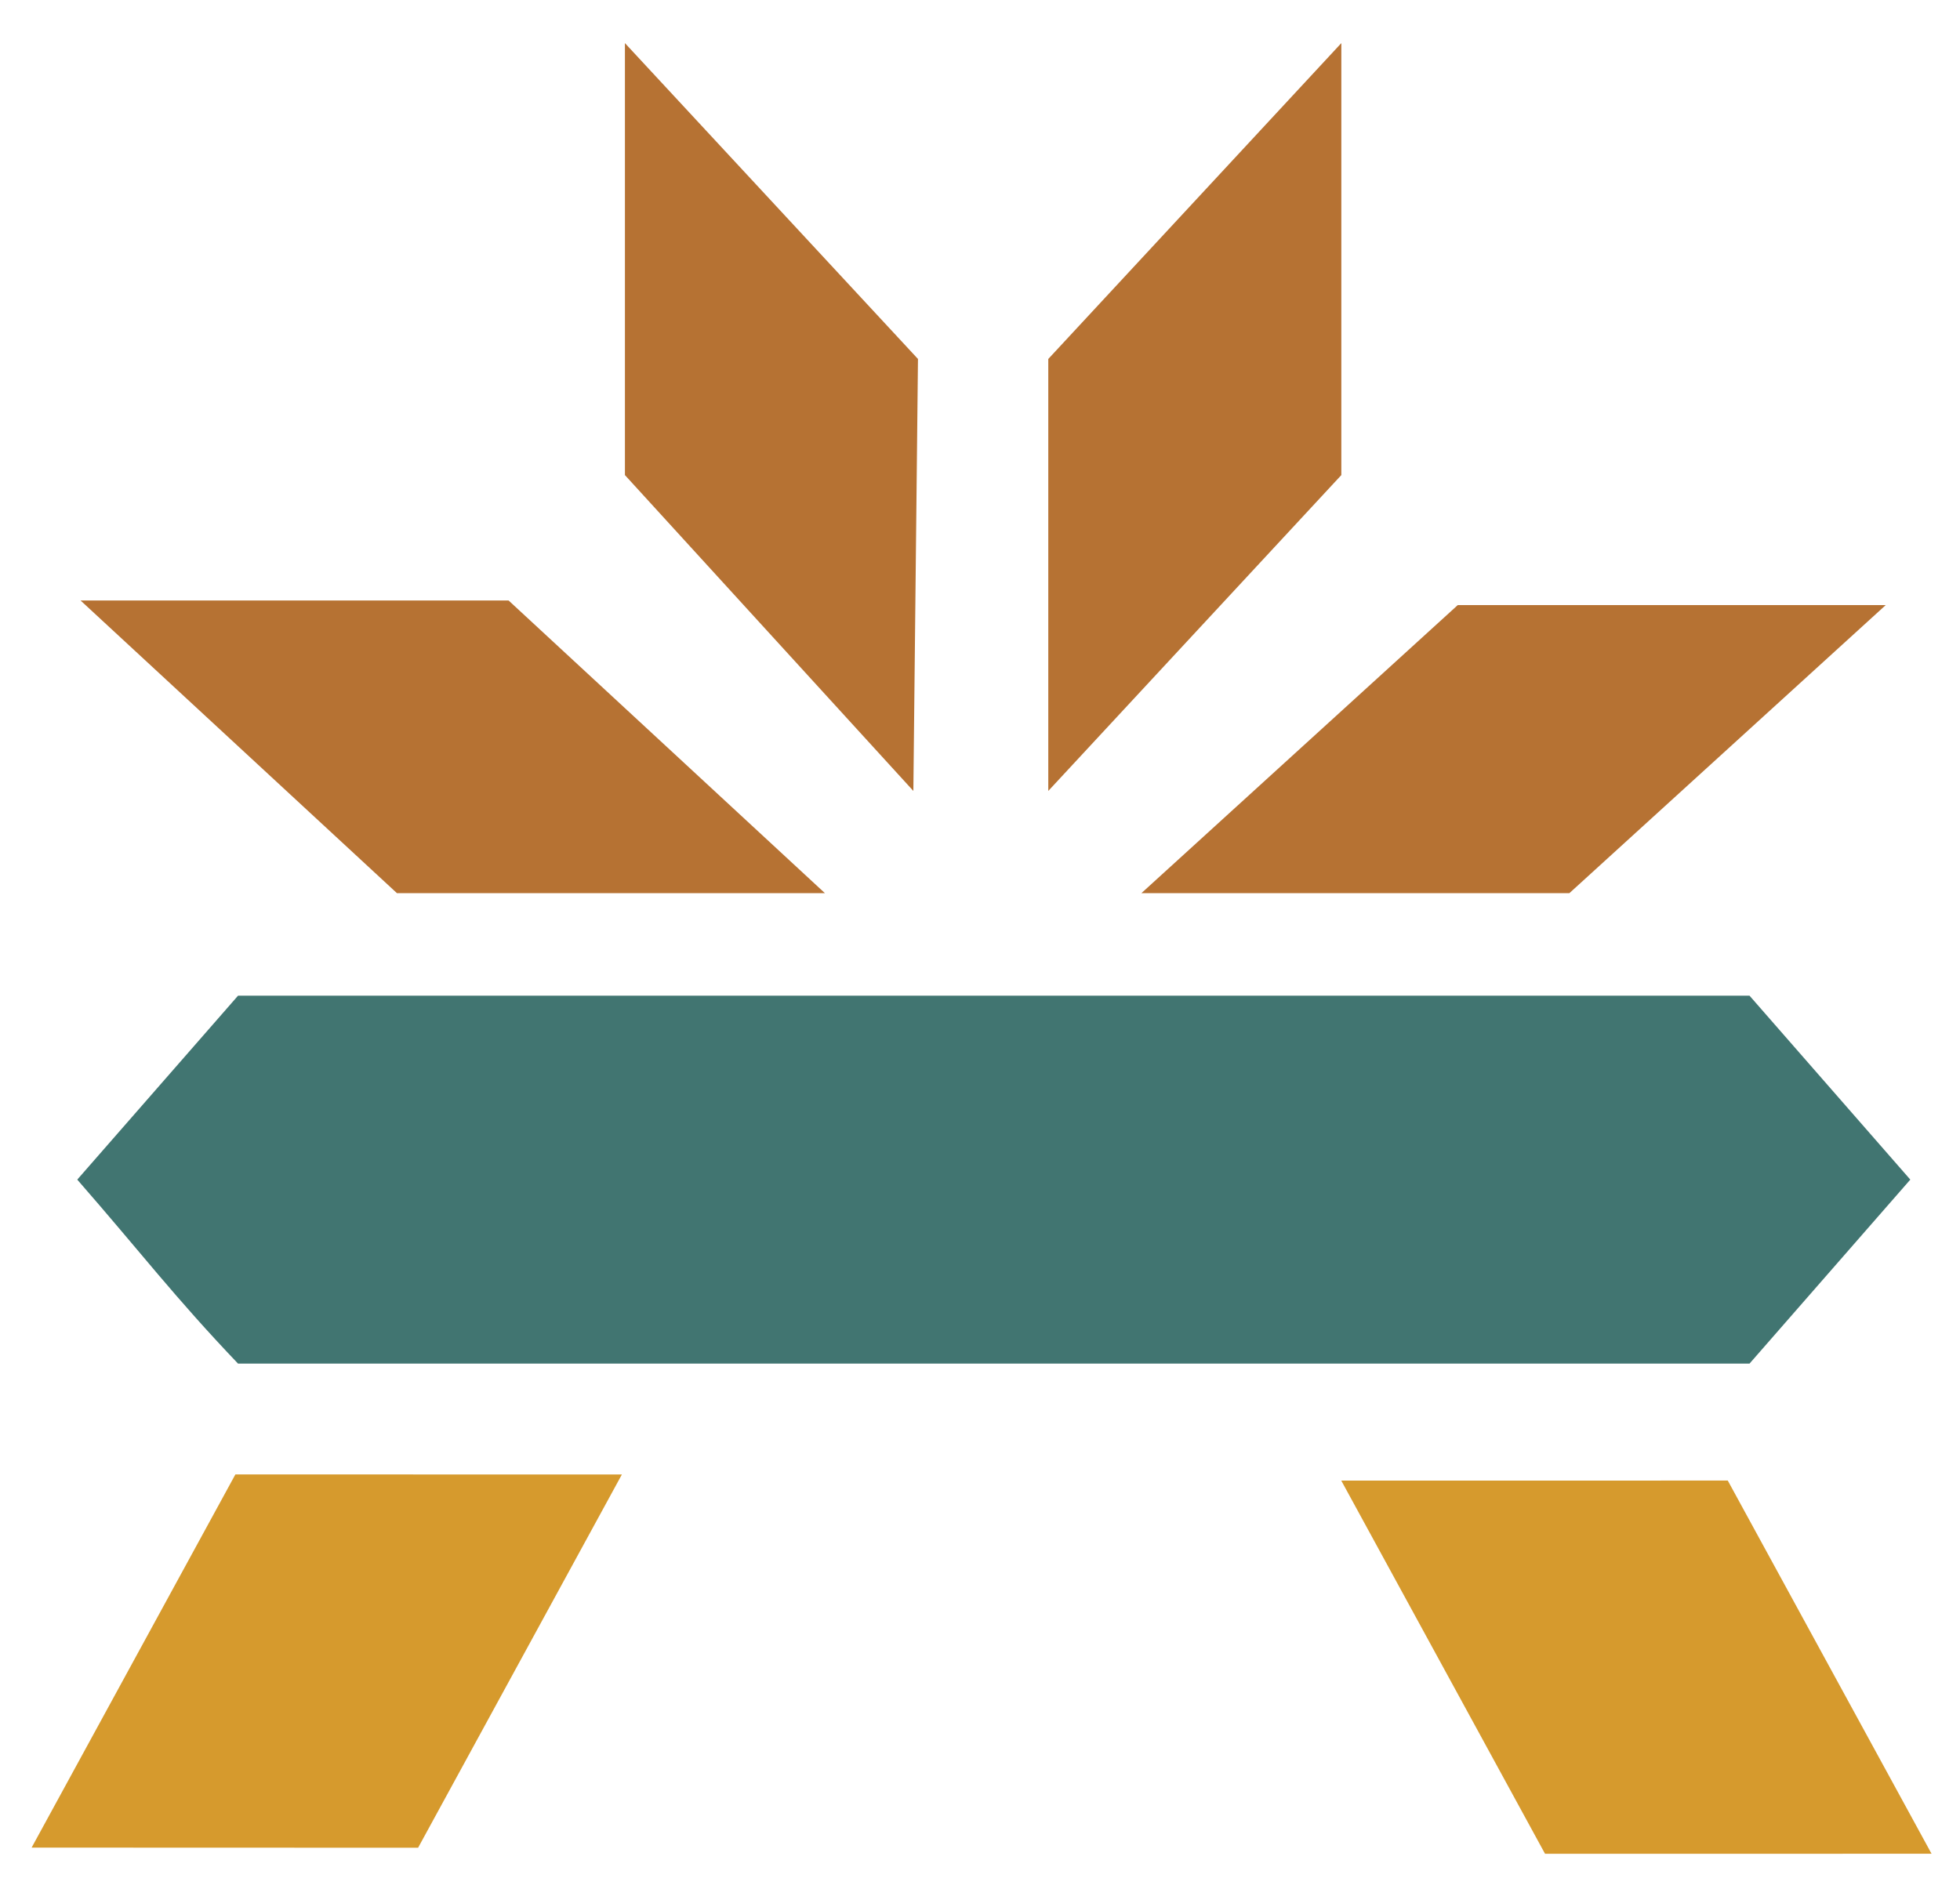 <svg width="31" height="30" viewBox="0 0 31 30" fill="none" xmlns="http://www.w3.org/2000/svg">
<path d="M3.723 23.326L0.5 29.23L6.613 29.232L9.836 23.327L3.723 23.326Z" fill="#D69A2D"/>
<path d="M27.327 23.423L30.55 29.327L24.437 29.328L21.214 23.424L27.327 23.423Z" fill="#D69A2D"/>
<path d="M3.765 21.573H27.671C28.688 20.409 29.197 19.827 30.214 18.662C29.197 17.498 28.688 16.916 27.671 15.752H3.765C2.748 16.916 2.239 17.498 1.222 18.662C2.239 19.827 2.748 20.506 3.765 21.573Z" fill="#417571"/>
<path d="M14.446 12.513L9.884 7.516V0.682L14.519 5.679L14.446 12.513Z" fill="#B67233"/>
<path d="M16.58 12.513L21.215 7.516V0.682L16.58 5.679V12.513Z" fill="#B67233"/>
<path d="M13.047 14.13L8.044 9.5H1.274L6.278 14.13H13.047Z" fill="#B67233"/>
<path d="M18.053 14.13L23.056 9.573H29.825L24.822 14.13H18.053Z" fill="#B67233"/>
</svg>
